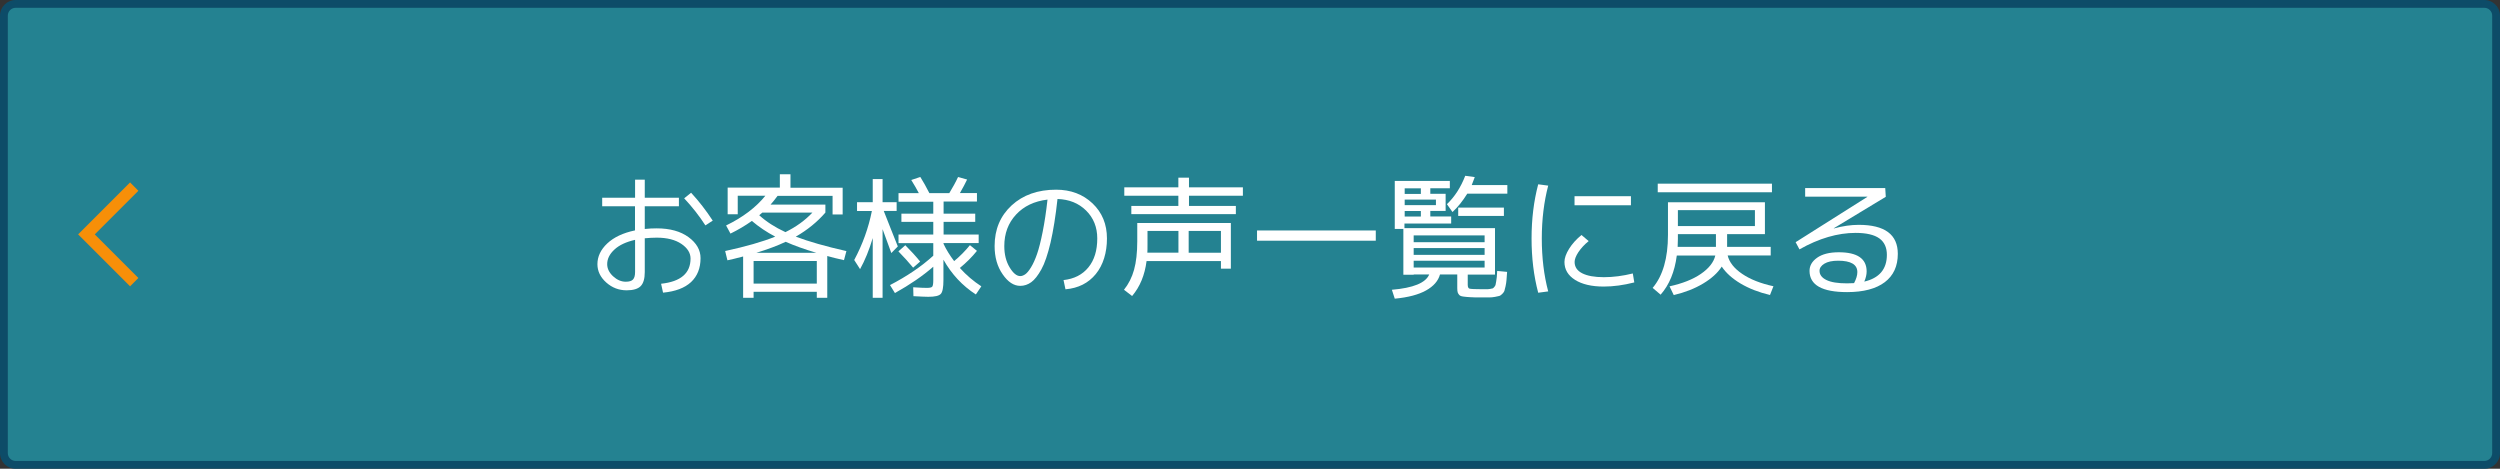 <?xml version="1.0" encoding="UTF-8"?><svg xmlns="http://www.w3.org/2000/svg" viewBox="0 0 320 60"><rect x="0" y="0" width="320" height="60" fill="#333333" stroke="none"/><defs><style>.d{fill:#fff;}.e{fill:#248291;}.f{fill:#0d4c68;}.g{fill:#f78f08;}</style></defs><g id="a"/><g id="b"><g id="c"><g><g><rect class="e" x=".5" y=".5" width="319" height="59" rx="1.5" ry="1.5"/><path class="f" d="M318,1c.55,0,1,.45,1,1V58c0,.55-.45,1-1,1H2c-.55,0-1-.45-1-1V2c0-.55,.45-1,1-1H318m0-1H2C.9,0,0,.9,0,2V58c0,1.1,.9,2,2,2H318c1.1,0,2-.9,2-2V2c0-1.1-.9-2-2-2h0Z"/></g><g><g><path class="d" d="M77.09,25.31h4.2v-2.31h1.24v2.31h4.37v1.09h-4.37v2.91c.53-.06,1.04-.08,1.53-.08,1.7,0,3.06,.38,4.08,1.13,1.02,.75,1.53,1.65,1.53,2.68,0,1.29-.41,2.31-1.22,3.07-.81,.75-2,1.2-3.58,1.35l-.25-1.14c2.52-.27,3.77-1.35,3.77-3.23,0-.71-.39-1.34-1.17-1.87-.78-.53-1.84-.8-3.16-.8-.49,0-1,.03-1.53,.08v4.33c0,.85-.18,1.45-.53,1.8s-.95,.53-1.79,.53c-.99,0-1.86-.33-2.61-1-.75-.67-1.13-1.45-1.13-2.35,0-.97,.42-1.86,1.26-2.65,.84-.79,2.02-1.35,3.55-1.67v-3.09h-4.2v-1.09Zm4.2,5.39c-1.14,.26-2.03,.67-2.64,1.24-.62,.57-.93,1.19-.93,1.87,0,.57,.25,1.08,.75,1.55,.5,.46,1.04,.7,1.63,.7,.43,0,.74-.09,.92-.28,.18-.19,.27-.51,.27-.96v-4.11Zm6.29-5.32l.88-.71c1,1.08,1.92,2.27,2.77,3.57l-.94,.61c-.78-1.21-1.69-2.37-2.72-3.47Z"/><path class="d" d="M101.18,24.03h6.68v3.42h-1.29v-2.38h-7.04c-.32,.43-.62,.81-.9,1.12h7.02v1.02c-1.05,1.21-2.32,2.24-3.79,3.08,1.63,.62,3.79,1.24,6.48,1.85l-.31,1.16c-.86-.19-1.58-.37-2.14-.53v5.35h-1.34v-.77h-8.09v.77h-1.34v-5.29c-.86,.23-1.53,.39-2.01,.49l-.29-1.19c2.63-.57,4.77-1.18,6.41-1.84-1.1-.58-2.1-1.25-2.99-2.01-.85,.6-1.76,1.14-2.74,1.62l-.56-1.04c2.14-1.04,3.82-2.31,5.03-3.81h-3.54v2.38h-1.29v-3.42h6.68v-1.7h1.36v1.7Zm3.37,12.27v-2.89h-8.09v2.89h8.09Zm-.05-3.94c-1.52-.45-2.83-.92-3.93-1.41-1.04,.49-2.29,.96-3.76,1.41h7.68Zm-3.96-2.65c1.36-.67,2.51-1.5,3.45-2.5h-6.41s-.11,.09-.2,.17c-.08,.08-.15,.14-.2,.17,.9,.82,2.01,1.54,3.35,2.16Z"/><path class="d" d="M109.7,25.88h2.01v-2.96h1.26v2.96h1.8v1.12h-1.65c.17,.43,.48,1.22,.93,2.36s.74,1.87,.87,2.18l-.83,.85c-.41-1.14-.78-2.16-1.12-3.06v8.79h-1.26v-7.65c-.45,1.52-.99,2.84-1.62,3.98l-.75-1.17c1.08-2.02,1.83-4.11,2.26-6.27h-1.9v-1.12Zm15.57,4.13v1.1h-4.5v.1c.36,.76,.82,1.5,1.36,2.21,.75-.62,1.42-1.3,2.02-2.04l.9,.73c-.62,.77-1.35,1.5-2.19,2.19,.83,.92,1.75,1.7,2.75,2.35l-.7,1.04c-1.72-1.11-3.11-2.6-4.15-4.45v2.6c0,.94-.11,1.54-.34,1.78-.23,.25-.76,.37-1.6,.37-.36,0-1-.03-1.9-.08l-.03-1.14c.85,.06,1.43,.08,1.75,.08,.36,0,.59-.05,.68-.15,.09-.1,.14-.38,.14-.83v-1.73c-1.34,1.17-2.97,2.29-4.91,3.37l-.63-1.02c2.16-1.12,4.01-2.37,5.54-3.76v-1.61h-4.45v-1.1h4.45v-1.62h-4.08v-1.05h4.08v-1.53h-4.45v-1.1h2.6c-.28-.54-.61-1.1-.97-1.68l1.16-.39c.38,.61,.77,1.3,1.16,2.07h2.55c.44-.73,.82-1.41,1.12-2.06l1.16,.32c-.23,.48-.53,1.05-.92,1.73h2.18v1.09h-4.27v1.55h4.05v1.05h-4.05v1.62h4.5Zm-10.27,2.16l.88-.78c.7,.7,1.34,1.4,1.9,2.09l-.9,.78c-.54-.66-1.17-1.35-1.89-2.09Z"/><path class="d" d="M136.13,35.85c1.36-.15,2.42-.69,3.18-1.62,.76-.93,1.14-2.16,1.14-3.71,0-1.44-.48-2.63-1.43-3.57-.95-.94-2.17-1.43-3.66-1.48-.24,2.2-.54,4.06-.89,5.58-.36,1.52-.75,2.67-1.18,3.44s-.86,1.32-1.29,1.63c-.43,.31-.9,.47-1.41,.47-.82,0-1.57-.49-2.25-1.48-.69-.99-1.03-2.19-1.03-3.62,0-2.13,.73-3.86,2.18-5.2,1.46-1.34,3.35-2.01,5.69-2.01,1.88,0,3.44,.59,4.67,1.76,1.23,1.17,1.84,2.67,1.84,4.48s-.48,3.4-1.43,4.56c-.95,1.16-2.24,1.81-3.88,1.95l-.25-1.19Zm-2.06-10.3c-1.68,.2-3.02,.84-4.02,1.92-1,1.08-1.5,2.42-1.5,4.03,0,1.07,.23,1.97,.68,2.72,.45,.75,.91,1.12,1.36,1.12,.2,0,.42-.08,.64-.23s.47-.45,.74-.89c.27-.44,.53-1.01,.77-1.7,.24-.69,.48-1.64,.72-2.84,.24-1.2,.45-2.58,.62-4.13Z"/><path class="d" d="M146.76,33.42c-.23,1.79-.84,3.28-1.85,4.47l-1.04-.8c.59-.74,1.02-1.59,1.29-2.56,.27-.97,.41-2.19,.41-3.66v-2.33h11.98v5.85h-1.27v-.97h-9.52Zm12.33-9.44v1.07h-6.9v1.31h6v1.05h-13.38v-1.05h6.02v-1.31h-6.92v-1.07h6.92v-1.24h1.36v1.24h6.9Zm-8.25,5.58h-3.96v1.78c0,.45,0,.79-.02,1h3.98v-2.79Zm1.31,0v2.79h4.13v-2.79h-4.13Z"/><path class="d" d="M160.9,30.81v-1.31h15.2v1.31h-15.2Z"/><path class="d" d="M180.96,35.17h-1.33v-5.87h-1.1v-6.14h7.05v.94h-2.5v.71h1.96v2.19h-1.96v.71h2.67v.9h-5.98v.59h11.59v5.95h-3.49v1.31c0,.28,.08,.45,.24,.49,.16,.04,.7,.07,1.63,.07h.59c.11,0,.25-.01,.42-.04,.18-.03,.29-.05,.33-.07,.04-.02,.11-.08,.2-.19,.09-.11,.14-.2,.15-.26,.01-.07,.04-.21,.08-.43s.07-.41,.08-.57c.01-.16,.03-.42,.05-.78l1.27,.12c-.03,.46-.06,.82-.08,1.06s-.06,.51-.12,.79-.11,.48-.15,.59c-.04,.11-.13,.24-.27,.38-.14,.14-.27,.23-.37,.26-.11,.03-.29,.07-.56,.12-.27,.05-.51,.07-.74,.07h-1c-.62,0-1.1,0-1.43-.03-.33-.02-.62-.04-.88-.08-.25-.03-.43-.1-.52-.2s-.16-.2-.2-.32c-.04-.12-.06-.3-.06-.54v-1.77h-2.21c-.23,.83-.82,1.51-1.79,2.05-.97,.54-2.3,.89-4,1.05l-.37-1.14c2.74-.23,4.33-.88,4.78-1.96h-1.99Zm-1.16-10.35h2.07v-.71h-2.07v.71Zm0,1.44h4v-.71h-4v.71Zm2.07,1.46v-.71h-2.07v.71h2.07Zm-.92,3.28h9.08v-.87h-9.08v.87Zm0,.75v.87h9.08v-.87h-9.08Zm0,1.62v.87h9.08v-.87h-9.08Zm4.25-7.23c1-.95,1.78-2.16,2.35-3.64l1.22,.17c-.16,.45-.29,.79-.39,1.02h4.56v1.1h-5.13c-.58,.94-1.21,1.72-1.89,2.35l-.71-1Zm1.45,1.5v-1.07h5.85v1.07h-5.85Z"/><path class="d" d="M198.17,23.76c-.54,2.06-.82,4.32-.82,6.77s.27,4.7,.82,6.77l-1.28,.17c-.57-2.15-.85-4.46-.85-6.94s.28-4.78,.85-6.94l1.28,.17Zm10.83,11.25l.19,1.14c-1.37,.35-2.67,.53-3.91,.53-1.55,0-2.78-.29-3.68-.86-.9-.57-1.35-1.33-1.35-2.29,0-.49,.2-1.05,.59-1.68,.39-.63,.92-1.22,1.59-1.77l.92,.78c-.56,.45-.99,.93-1.32,1.42-.32,.49-.48,.91-.48,1.25,0,.63,.32,1.12,.97,1.45,.65,.33,1.57,.5,2.77,.5s2.42-.16,3.72-.48Zm-7.46-8.74v-1.16h7.22v1.16h-7.22Z"/><path class="d" d="M220.38,34.13c-.52,.81-1.32,1.53-2.39,2.17-1.07,.64-2.32,1.13-3.75,1.47l-.54-1.12c1.65-.36,2.99-.89,4.01-1.59,1.02-.7,1.64-1.48,1.85-2.35h-4.93c-.27,2.07-.96,3.75-2.07,5.01l-1.02-.87c1.3-1.54,1.96-3.8,1.96-6.78v-4.18h12.41v4.08h-4.84v1.63h5.58v1.1h-5.51c.21,.87,.83,1.66,1.85,2.35,1.02,.7,2.36,1.23,4.01,1.59l-.44,1.12c-1.44-.34-2.69-.83-3.77-1.47-1.07-.64-1.87-1.36-2.41-2.17Zm-8.19-9.52v-1.1h14.62v1.1h-14.62Zm2.58,5.35v.6c0,.24-.01,.58-.03,1.04h4.9v-1.63h-4.86Zm0-1.02h9.86v-2.04h-9.86v2.04Z"/><path class="d" d="M238.61,36.05c1.94-.45,2.91-1.6,2.91-3.43,0-.94-.32-1.64-.97-2.11-.65-.46-1.65-.7-3.03-.7-2.3,0-4.7,.7-7.19,2.11l-.49-.92,9.18-5.8v-.03h-7.96v-1.1h10.25l.07,1.12-6.66,4.03,.02,.02c1.13-.31,2.19-.46,3.18-.46,3.33,0,5,1.24,5,3.71,0,1.58-.56,2.79-1.67,3.63s-2.72,1.27-4.82,1.27c-3.21,0-4.81-.91-4.81-2.72,0-.66,.32-1.22,.97-1.68,.65-.46,1.57-.7,2.77-.7,2.38,0,3.57,.82,3.57,2.45,0,.4-.1,.84-.31,1.33Zm-1.29,.19c.28-.53,.42-1,.42-1.41,0-.97-.82-1.46-2.46-1.46-.76,0-1.35,.13-1.76,.38-.41,.25-.62,.56-.62,.91,0,.5,.29,.89,.88,1.18s1.46,.43,2.64,.43c.21,0,.52-.01,.9-.03Z"/></g><polygon class="g" points="16.65 23.35 17.71 24.42 12.13 30 17.71 35.58 16.65 36.65 10 30 16.65 23.35"/></g></g></g></g></svg>